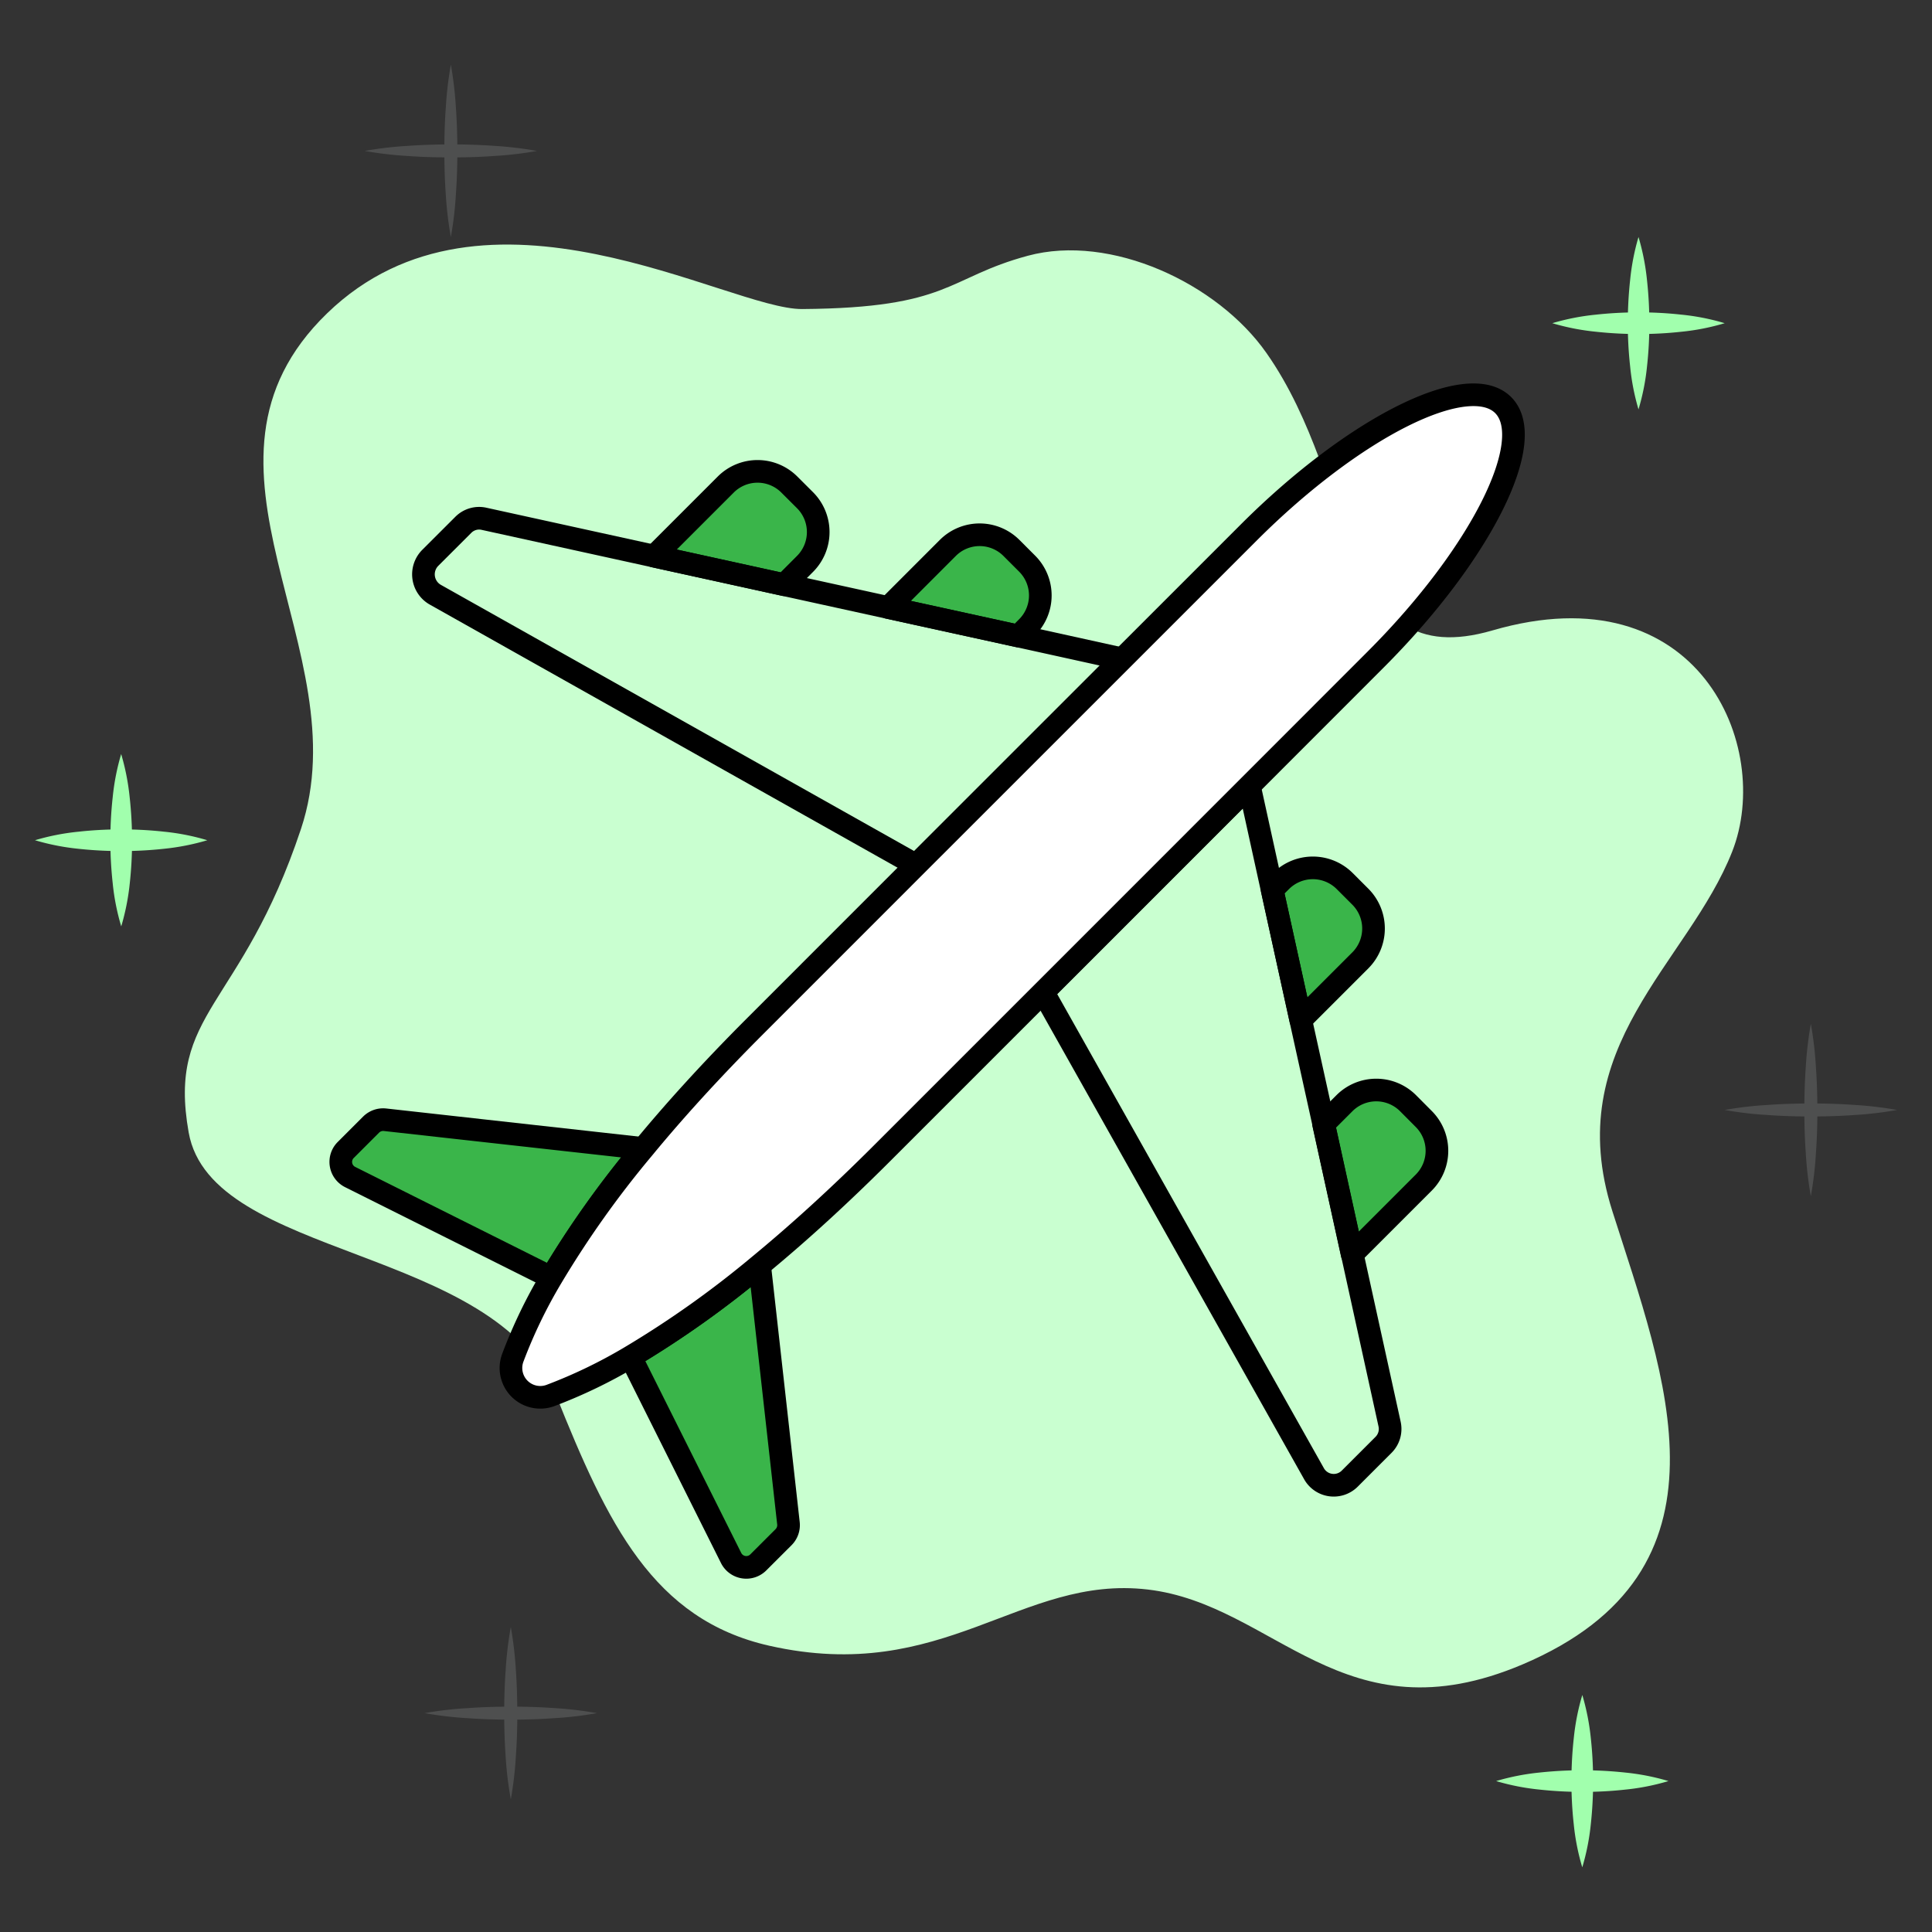 <svg id="Layer_1" data-name="Layer 1" xmlns="http://www.w3.org/2000/svg" viewBox="0 0 512 512"><rect x="0" y="0" width="512" height="512" fill="#333333" stroke="none"/><defs><style>.cls-1{fill:#c9ffd0;}.cls-2{fill:#a1ffad;}.cls-3{fill:#4e4f4f;}.cls-4{fill:#3ab54a;}.cls-4,.cls-5,.cls-6{stroke:#000;stroke-linecap:round;stroke-linejoin:round;stroke-width:6px;}.cls-5{fill:none;}.cls-6{fill:#fff;}</style></defs><path class="cls-1" d="M335.63,93.56c-13-18.57-41.34-31.7-63.25-25.78C250.82,73.6,252,81.61,212.59,81.9c-19.54.15-84.17-39.26-125.88,1.11s8.94,89-6.95,136.68S44.3,268,50,300.11c6,33.76,81.41,29.79,97.3,69.5,13.7,34.26,25.81,59.58,56.59,66.53,46.35,10.46,66.53-18.87,100.28-14.9s51.77,40,99.29,19.86c58.49-24.82,37.73-76.45,23.83-120.14s20.08-65.55,31.77-95.31c10.92-27.8-8.93-74.47-63.54-58.58C354.25,179.07,360.46,128.93,335.63,93.56Z"/><path class="cls-2" d="M411.38,85.65A61.66,61.66,0,0,1,422.8,83.4a104.18,104.18,0,0,1,11.42-.62,101.61,101.61,0,0,1,11.42.61,60.73,60.73,0,0,1,11.42,2.26,60.73,60.73,0,0,1-11.42,2.26,101.61,101.61,0,0,1-11.42.61,104.18,104.18,0,0,1-11.42-.62A61.66,61.66,0,0,1,411.38,85.65Z"/><path class="cls-2" d="M434.22,62.81a61.66,61.66,0,0,1,2.25,11.42,104,104,0,0,1,.62,11.42,101.61,101.61,0,0,1-.61,11.42,60.73,60.73,0,0,1-2.26,11.42A60.73,60.73,0,0,1,432,97.07a101.61,101.61,0,0,1-.61-11.42A104,104,0,0,1,432,74.23,61.66,61.66,0,0,1,434.22,62.81Z"/><path class="cls-3" d="M457.06,294.15a96.28,96.28,0,0,1,11.42-1.33c3.8-.28,7.61-.38,11.41-.39s7.62.11,11.42.38a96.55,96.55,0,0,1,11.42,1.34,94.53,94.53,0,0,1-11.42,1.35c-3.8.27-7.61.38-11.42.38s-7.61-.11-11.41-.39A94.26,94.26,0,0,1,457.06,294.15Z"/><path class="cls-3" d="M479.89,271.32a94.26,94.26,0,0,1,1.34,11.42c.28,3.8.38,7.61.39,11.41s-.11,7.62-.38,11.42A94.29,94.29,0,0,1,479.89,317a96.3,96.3,0,0,1-1.34-11.42c-.27-3.8-.38-7.61-.38-11.42s.11-7.61.38-11.41A98.43,98.43,0,0,1,479.89,271.32Z"/><path class="cls-2" d="M396.49,472a62.33,62.33,0,0,1,11.42-2.25,106.34,106.34,0,0,1,22.84,0A61.43,61.43,0,0,1,442.16,472a60.63,60.63,0,0,1-11.41,2.26,101.74,101.74,0,0,1-11.42.61,104,104,0,0,1-11.42-.62A61.5,61.5,0,0,1,396.49,472Z"/><path class="cls-2" d="M419.33,449.19a62.23,62.23,0,0,1,2.25,11.41,106.34,106.34,0,0,1,0,22.84,61.53,61.53,0,0,1-2.26,11.42,60.73,60.73,0,0,1-2.26-11.42,101.61,101.61,0,0,1-.61-11.42,104.18,104.18,0,0,1,.62-11.42A61.4,61.4,0,0,1,419.33,449.19Z"/><path class="cls-3" d="M112.53,454A94.26,94.26,0,0,1,124,452.67c3.8-.28,7.61-.38,11.42-.39s7.61.11,11.41.38A96.33,96.33,0,0,1,158.2,454a94.26,94.26,0,0,1-11.42,1.34c-3.8.28-7.61.38-11.41.38s-7.62-.11-11.42-.38A98.43,98.43,0,0,1,112.53,454Z"/><path class="cls-3" d="M135.37,431.17a98.69,98.69,0,0,1,1.34,11.42c.27,3.81.37,7.61.38,11.42s-.11,7.61-.38,11.42a96.38,96.38,0,0,1-1.34,11.41A94.36,94.36,0,0,1,134,465.43c-.27-3.81-.38-7.62-.38-11.42s.11-7.61.39-11.42A94.5,94.5,0,0,1,135.37,431.17Z"/><path class="cls-3" d="M96.64,40a94.5,94.5,0,0,1,11.42-1.34c3.81-.28,7.61-.38,11.42-.39s7.61.11,11.42.38A96.82,96.82,0,0,1,142.32,40a94.73,94.73,0,0,1-11.42,1.34c-3.81.28-7.61.38-11.42.38s-7.61-.11-11.42-.38A98.69,98.69,0,0,1,96.64,40Z"/><path class="cls-3" d="M119.48,17.14a96.55,96.55,0,0,1,1.34,11.42c.27,3.81.38,7.61.38,11.42s-.1,7.61-.38,11.42a94.34,94.34,0,0,1-1.34,11.41,96.41,96.41,0,0,1-1.35-11.41c-.27-3.81-.37-7.62-.37-11.42s.1-7.61.38-11.42A96.55,96.55,0,0,1,119.48,17.14Z"/><path class="cls-2" d="M9.27,222.67a61.5,61.5,0,0,1,11.42-2.25,101.5,101.5,0,0,1,11.42-.62,101.43,101.43,0,0,1,11.41.61,60.57,60.57,0,0,1,11.42,2.26,62.2,62.2,0,0,1-11.42,2.26,106.24,106.24,0,0,1-22.83,0A62.33,62.33,0,0,1,9.27,222.67Z"/><path class="cls-2" d="M32.11,199.83a62.33,62.33,0,0,1,2.25,11.42A106.58,106.58,0,0,1,35,222.67a104.16,104.16,0,0,1-.61,11.42,62.26,62.26,0,0,1-2.26,11.41,60.63,60.63,0,0,1-2.26-11.41,104.65,104.65,0,0,1,0-22.84A61.5,61.5,0,0,1,32.11,199.83Z"/><path class="cls-4" d="M272.22,166.21a11.92,11.92,0,0,0,0-16.82l-4.2-4.2a11.92,11.92,0,0,0-16.82,0L235.4,161l34.48,7.56Z"/><path class="cls-4" d="M360.53,254.48a11.94,11.94,0,0,0,0-16.82l-4.2-4.2a11.94,11.94,0,0,0-16.82,0l-2.37,2.37,7.57,34.47Z"/><path class="cls-4" d="M213.37,149.41a11.94,11.94,0,0,0,0-16.82l-4.21-4.2a11.91,11.91,0,0,0-16.81,0l-19,19,34.48,7.57Z"/><path class="cls-4" d="M373.13,292.34a11.92,11.92,0,0,0-16.82,0l-5.55,5.55,7.57,34.49,19-19a11.92,11.92,0,0,0,0-16.82Z"/><path class="cls-5" d="M269.88,168.55,235.4,161l-27.57-6.05-34.48-7.57-45.1-9.9a5.9,5.9,0,0,0-5.47,1.61l-8.73,8.72a6.2,6.2,0,0,0,1.34,9.81l127.39,71.65,54.66-54.65Z"/><path class="cls-4" d="M102,296.74a4.53,4.53,0,0,0-3.66,1.3l-6.7,6.7a4.37,4.37,0,0,0-.86,1.18,4.48,4.48,0,0,0,2,6l53.3,26.65,0,0a262.83,262.83,0,0,1,24.32-34.22Z"/><path class="cls-4" d="M167.12,359.61l26.65,53.31a4.5,4.5,0,0,0,7.19,1.13l6.69-6.68a4.53,4.53,0,0,0,1.3-3.66l-7.65-68.43a263.36,263.36,0,0,1-34.21,24.3Z"/><path class="cls-5" d="M344.71,270.3l-7.57-34.47-6.05-27.56-54.65,54.66,71.82,127.68a6,6,0,0,0,9.39,1.29l9-9a5.94,5.94,0,0,0,1.61-5.48l-9.9-45.07-7.57-34.49Z"/><path class="cls-6" d="M364.58,174.77c27.93-27.94,43.05-58.15,33.77-67.42s-39.47,5.84-67.42,33.77l-33.49,33.49-54.66,54.65-42.54,42.55c-11.92,11.92-21.73,22.77-29.8,32.58a262.83,262.83,0,0,0-24.32,34.22,132.57,132.57,0,0,0-10.22,21.2,7.77,7.77,0,0,0,10,10,133.78,133.78,0,0,0,21.19-10.22,263.36,263.36,0,0,0,34.21-24.3c9.81-8.08,20.68-17.89,32.61-29.82l42.53-42.53,54.65-54.66Z"/></svg>
